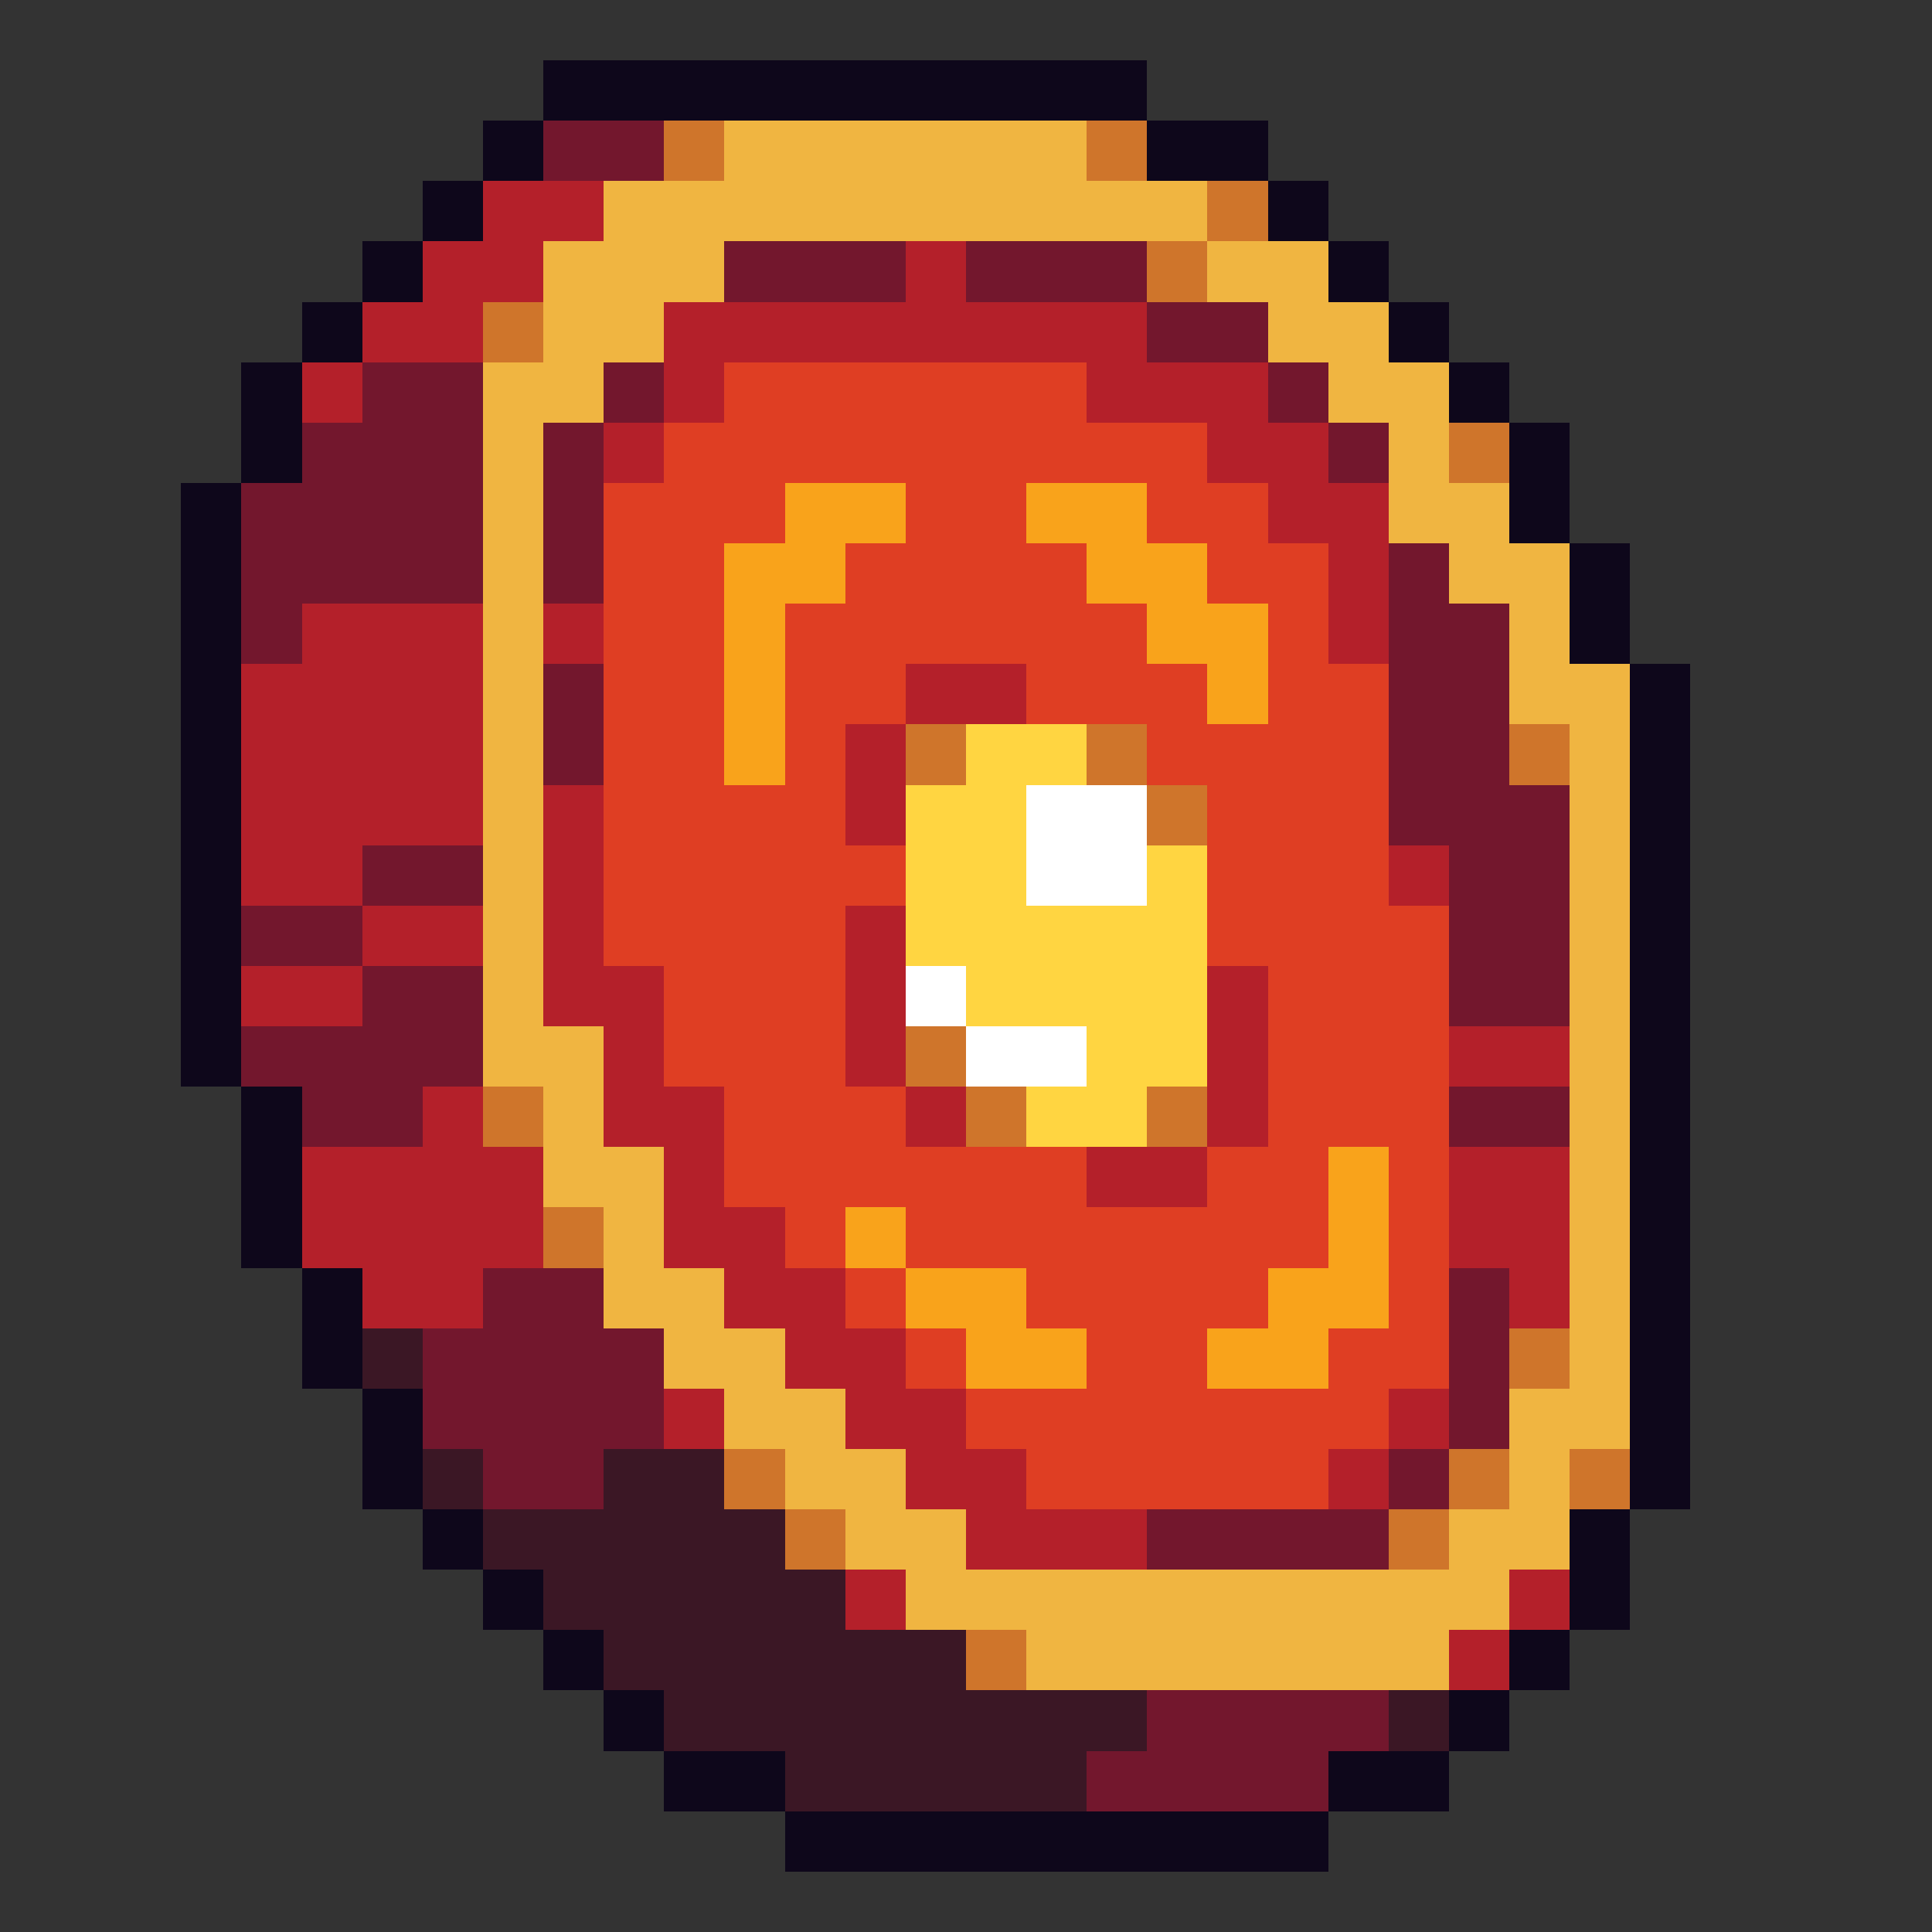 <svg xmlns="http://www.w3.org/2000/svg" viewBox="0 -0.5 32 32" shape-rendering="crispEdges">
<rect x="0" y="-0.5" width="32" height="32" fill="#333333" stroke="none"/>
<path stroke="#0e071b" d="M9 1h10M8 2h1M19 2h2M7 3h1M21 3h1M6 4h1M22 4h1M5 5h1M23 5h1M4 6h1M24 6h1M4 7h1M25 7h1M3 8h1M25 8h1M3 9h1M26 9h1M3 10h1M26 10h1M3 11h1M27 11h1M3 12h1M27 12h1M3 13h1M27 13h1M3 14h1M27 14h1M3 15h1M27 15h1M3 16h1M27 16h1M3 17h1M27 17h1M4 18h1M27 18h1M4 19h1M27 19h1M4 20h1M27 20h1M5 21h1M27 21h1M5 22h1M27 22h1M6 23h1M27 23h1M6 24h1M27 24h1M7 25h1M26 25h1M8 26h1M26 26h1M9 27h1M25 27h1M10 28h1M24 28h1M11 29h2M22 29h2M13 30h9" />
<path stroke="#73172d" d="M9 2h2M12 4h3M16 4h3M19 5h2M6 6h2M10 6h1M21 6h1M5 7h3M9 7h1M22 7h1M4 8h4M9 8h1M4 9h4M9 9h1M23 9h1M4 10h1M23 10h2M9 11h1M23 11h2M9 12h1M23 12h2M23 13h3M6 14h2M24 14h2M4 15h2M24 15h2M6 16h2M24 16h2M4 17h4M5 18h2M24 18h2M8 21h2M24 21h1M7 22h4M24 22h1M7 23h4M24 23h1M8 24h2M23 24h1M19 25h4M19 28h4M18 29h4" />
<path stroke="#cf752b" d="M11 2h1M18 2h1M20 3h1M19 4h1M8 5h1M24 7h1M15 12h1M18 12h1M25 12h1M19 13h1M15 17h1M8 18h1M16 18h1M19 18h1M9 20h1M25 22h1M12 24h1M24 24h1M26 24h1M13 25h1M23 25h1M16 27h1" />
<path stroke="#f0b541" d="M12 2h6M10 3h10M9 4h3M20 4h2M9 5h2M21 5h2M8 6h2M22 6h2M8 7h1M23 7h1M8 8h1M23 8h2M8 9h1M24 9h2M8 10h1M25 10h1M8 11h1M25 11h2M8 12h1M26 12h1M8 13h1M26 13h1M8 14h1M26 14h1M8 15h1M26 15h1M8 16h1M26 16h1M8 17h2M26 17h1M9 18h1M26 18h1M9 19h2M26 19h1M10 20h1M26 20h1M10 21h2M26 21h1M11 22h2M26 22h1M12 23h2M25 23h2M13 24h2M25 24h1M14 25h2M24 25h2M15 26h10M17 27h7" />
<path stroke="#b4202a" d="M8 3h2M7 4h2M15 4h1M6 5h2M11 5h8M5 6h1M11 6h1M18 6h3M10 7h1M20 7h2M21 8h2M22 9h1M5 10h3M9 10h1M22 10h1M4 11h4M15 11h2M4 12h4M14 12h1M4 13h4M9 13h1M14 13h1M4 14h2M9 14h1M23 14h1M6 15h2M9 15h1M14 15h1M4 16h2M9 16h2M14 16h1M20 16h1M10 17h1M14 17h1M20 17h1M24 17h2M7 18h1M10 18h2M15 18h1M20 18h1M5 19h4M11 19h1M18 19h2M24 19h2M5 20h4M11 20h2M24 20h2M6 21h2M12 21h2M25 21h1M13 22h2M11 23h1M14 23h2M23 23h1M15 24h2M22 24h1M16 25h3M14 26h1M25 26h1M24 27h1" />
<path stroke="#df3e23" d="M12 6h6M11 7h9M10 8h3M15 8h2M19 8h2M10 9h2M14 9h4M20 9h2M10 10h2M13 10h6M21 10h1M10 11h2M13 11h2M17 11h3M21 11h2M10 12h2M13 12h1M19 12h4M10 13h4M20 13h3M10 14h5M20 14h3M10 15h4M20 15h4M11 16h3M21 16h3M11 17h3M21 17h3M12 18h3M21 18h3M12 19h6M20 19h2M23 19h1M13 20h1M15 20h7M23 20h1M14 21h1M17 21h4M23 21h1M15 22h1M18 22h2M22 22h2M16 23h7M17 24h5" />
<path stroke="#f9a31b" d="M13 8h2M17 8h2M12 9h2M18 9h2M12 10h1M19 10h2M12 11h1M20 11h1M12 12h1M22 19h1M14 20h1M22 20h1M15 21h2M21 21h2M16 22h2M20 22h2" />
<path stroke="#ffd541" d="M16 12h2M15 13h2M15 14h2M19 14h1M15 15h5M16 16h4M18 17h2M17 18h2" />
<path stroke="#ffffff" d="M17 13h2M17 14h2M15 16h1M16 17h2" />
<path stroke="#3b1725" d="M6 22h1M7 24h1M10 24h2M8 25h5M9 26h5M10 27h6M11 28h8M23 28h1M13 29h5" />
</svg>